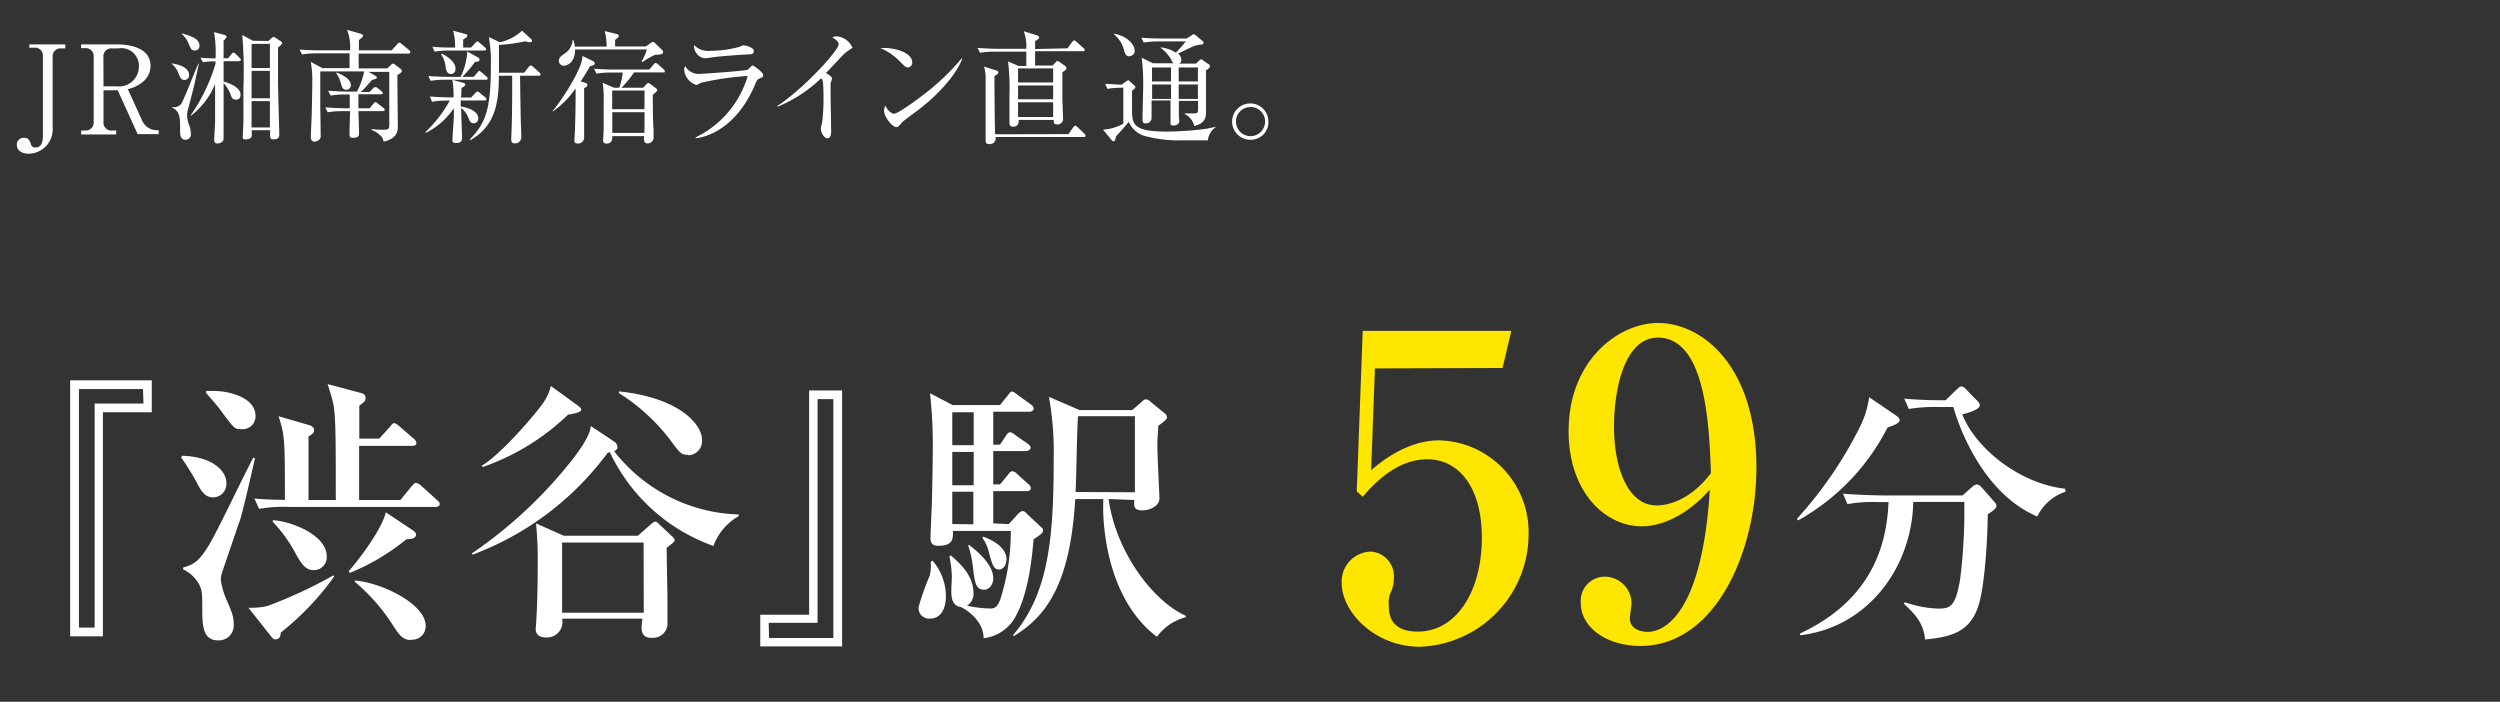 <svg xmlns="http://www.w3.org/2000/svg" viewBox="0 0 285 80"><rect x="0" y="0" width="285" height="80" fill="#333333" stroke="none"/><defs><style>.cls-1{fill:none;}.cls-2{fill:#fff;}.cls-3{fill:#ffe600;}</style></defs><g id="レイヤー_2" data-name="レイヤー 2"><g id="テキスト_マーク" data-name="テキスト＆マーク"><rect class="cls-1" width="285" height="80"/><path class="cls-2" d="M17.3,47H11.73V72.54H8V43.36H17.3Zm-1-2.65H9V71.55h1.79V46h5.57Z"/><path class="cls-2" d="M24.3,56.7c-1,0-1.43-.83-1.92-1.79a30,30,0,0,0-1.72-2.75l.09-.2c3.24.07,5.06,1.57,5.06,3.14A1.53,1.53,0,0,1,24.3,56.7Zm3,2.75c-.28.8-1.72,5.06-2,5.86a2.73,2.73,0,0,0-.13.8,9,9,0,0,0,.54,2c.74,1.69.93,2.17.93,3A1.7,1.7,0,0,1,24.85,73c-1.6,0-1.79-1.44-1.79-3.36s0-2.31-.35-3a4,4,0,0,0-1.83-1.73V64.7c1.31-.35,2.05-.86,3.42-3.42s3.27-6.63,4.58-9.12l.19.09C28.72,53.76,27.67,58.43,27.31,59.45Zm.16-10.53c-.7,0-.73,0-2.4-2.27-.22-.32-1.34-1.6-1.56-1.85v-.23c.38,0,.6,0,.89,0,1.79,0,4.74.77,4.74,2.85A1.47,1.47,0,0,1,27.47,48.92ZM32,72.12c0,.45-.16.77-.64.77-.16,0-.32-.16-.44-.32l-2.6-3.29a8.1,8.1,0,0,0,2.18-.2A53.45,53.45,0,0,0,38,65.6l.1.12A31.78,31.78,0,0,1,32,72.12Zm17.7-14.33H33a16.17,16.17,0,0,0-3.46.22L29,56.83c1.34.13,2.21.13,3.48.16,0-6.66,0-7.39-.73-9.54l3.45,1c.26.06.61.25.61.6s-.38.55-.64.71V57h3.11c0-6.75,0-9.28-.26-10.85-.13-.67-.42-1.56-.67-2.36l3.77,1c.26.09.55.16.55.57s-.1.39-.71.9V50h2.28l1.21-1.34c.13-.13.29-.42.48-.42s.35.16.61.36L47.15,50a.75.75,0,0,1,.32.51c0,.26-.22.32-.64.32H40.94V57h4.71l1.28-1.57c.29-.32.35-.38.51-.38s.45.22.58.32L49.81,57c.19.16.32.28.32.48S49.87,57.79,49.65,57.79ZM35.82,65c-1,0-1.4-.68-2-1.67a16.39,16.39,0,0,0-2.72-3.84v-.19c2.15.13,6.15,1.7,6.15,4.13A1.48,1.48,0,0,1,35.82,65Zm10.47-3.49a25.28,25.28,0,0,1-6.43,3.81l-.1-.23c.8-.83,3.78-4.67,4.22-6.69l3,2c.25.16.45.32.45.57C47.38,61.47,46.64,61.47,46.29,61.47Zm.61,11.45c-1,0-1.38-.54-2.24-1.88a21.6,21.6,0,0,0-4.23-4.77l0-.13c2.92.19,8.1,2.62,8.1,5.18A1.53,1.53,0,0,1,46.9,72.92Z"/><path class="cls-2" d="M81.33,62.24A20.76,20.76,0,0,1,69.52,51.55a1.35,1.35,0,0,0-.26.09A33.84,33.84,0,0,1,53.87,63.23l-.09-.13A51.34,51.34,0,0,0,65.36,52.25c.67-.89,1.86-2.46,2-3.68L70,50.33a.8.8,0,0,1,.39.61.47.47,0,0,1-.39.48,18.67,18.67,0,0,0,14.21,7.23v.19A6.46,6.46,0,0,0,81.33,62.24Zm-16.54-15a26.58,26.58,0,0,1-9.76,6l-.1-.16C57,51.9,61.11,47.17,62,45.82a5.9,5.9,0,0,0,.8-1.82L66,46.33c.19.16.26.23.26.42S65.52,47.17,64.79,47.26ZM76,62.46c0,.86.09,5.06.09,6s0,2.11,0,2.43c0,.09,0,.29,0,.38a1.66,1.66,0,0,1-1.76,1.44c-.39,0-1.19,0-1.19-1.18a9.35,9.35,0,0,1,.1-1H64.08a1.76,1.76,0,0,1-1.79,2.14c-1.22,0-1.22-.77-1.22-1,0-.07.07-.8.07-.93.16-2.53.16-5.92.16-6.63a42.39,42.39,0,0,0-.19-4.44l3.16,1.4h8.45l1.38-1.21c.32-.26.41-.39.61-.39s.22.1.51.36L76.46,61c.23.19.45.41.45.6S76.69,61.88,76,62.46Zm-2.63-.61H64.08v8h9.31Zm5.06-10c-.74,0-.9-.19-1.76-1.34a22.28,22.28,0,0,0-6.11-5.7v-.19c7.07.74,9.47,3.87,9.47,5.5A1.62,1.62,0,0,1,78.45,51.9Z"/><path class="cls-2" d="M86.67,70.08h5.57V44.51H96V73.69H86.67Zm1,2.65H95V45.5H93.2V71H87.63Z"/><path class="cls-2" d="M106.32,63.93A6.18,6.18,0,0,1,107.83,68c0,.32,0,2.52-1.86,2.52a1.19,1.19,0,0,1-1.25-1.31A28.11,28.11,0,0,1,106,65.6a5,5,0,0,0,.1-1.57ZM115,59.74l1-1.09c.16-.16.35-.38.58-.38s.35.16.64.45l1.5,1.4a.45.45,0,0,1,.19.36c0,.25-.19.41-1.08,1-.17,1.82-.55,6.53-2.34,9.28a4.81,4.81,0,0,1-3.36,2c0-1.89-1.7-3.1-2.56-3.55-1-.13-1.12-1-1.12-1.89,0-.25.06-1.34.06-1.57a12.71,12.71,0,0,0-.28-2.33l.16-.1c1,.87,2.59,2.24,2.59,4.32a1.58,1.58,0,0,1-.74,1.41,13.65,13.65,0,0,0,2.66.32c.45,0,.8-.13,1.12-1a25.1,25.1,0,0,0,1.21-7.84h-6.59c0,.83.06,1.69-1.66,1.69-.77,0-.9-.38-.9-.92s.13-3.43.16-4c0-.29.1-4.36.1-6.47a53.07,53.07,0,0,0-.32-6l2.59,1.35H114l.9-1.12c.25-.32.32-.42.48-.42s.19.06.64.38l1.5,1.09c.16.13.32.26.32.48s-.26.35-.48.35h-4.13v3.75H114l.67-1c.16-.26.32-.42.52-.42a2.15,2.15,0,0,1,.64.39l1.28.89c.22.16.38.32.38.51s-.29.36-.51.36h-3.75v3.8H114l.9-1.08c.16-.2.29-.42.51-.42a1,1,0,0,1,.58.35l1.21,1.09a.71.71,0,0,1,.32.48c0,.29-.29.35-.48.35h-3.81v3.68ZM108.56,47v3.75H111V47Zm0,4.52v3.8H111v-3.8Zm2.4,8.25V56.06h-2.4v3.68Zm-.51,2.34c2.21,1.66,2.78,2.94,2.78,3.8s-.57,1.32-1,1.32c-1,0-1.09-.74-1.31-2.5a10.77,10.77,0,0,0-.55-2.53Zm1.63-.93c.54.19,2.66,1,2.66,2.59,0,.61-.36,1.15-.83,1.15-.68,0-.8-.61-1.19-2a4.27,4.27,0,0,0-.73-1.6Zm14.3-4.29c.84,6.08,5.09,11.65,8.8,13.31v.16a5.93,5.93,0,0,0-3.29,2.24c-5.54-4.19-6.27-12.35-6.11-15.71h-3.2c-.55,9-2.88,13.15-7,15.62l-.1-.1c4.07-4.74,4.64-11.1,4.64-20a35.75,35.75,0,0,0-.54-7.17l3.49,1.51h6l1.16-1c.16-.16.22-.22.41-.22a.77.77,0,0,1,.51.26l1.64,1.34a.62.62,0,0,1,.25.42c0,.19-.09.32-1,1,0,.57-.1,1.21-.1,2.27s.23,5.5.23,5.79a1.15,1.15,0,0,1-.35,1,2.44,2.44,0,0,1-1.57.57c-1,0-1-.44-.93-1.18Zm3-.77V47.45H122.9c-.13,1.22-.19,7.27-.29,8.64Z"/><path class="cls-3" d="M156.74,42l-.43,11.61c1.15-1,4.12-3.41,7.77-3.41a10.47,10.47,0,0,1,10.18,10.66,12.86,12.86,0,0,1-12.38,12.87c-5.09,0-8.93-3.89-8.93-7.3a3.42,3.42,0,0,1,3.26-3.55,2.8,2.8,0,0,1,2.69,3,3.78,3.78,0,0,1-.34,1.63,2.81,2.81,0,0,0-.24,1.49c0,1.06.19,3,3.31,3,4.42,0,7.3-4.61,7.3-10.71,0-5.57-2.49-8.93-6.24-8.93-3.5,0-6.1,2.83-7.34,4.27l-.68-.62.68-18.29h16.94l-1,4.23Z"/><path class="cls-3" d="M187.17,60c-4.27,0-8.35-4-8.35-10.85,0-8,5.61-12.33,10.22-12.33,4.85,0,11.19,4.7,11.19,16.51,0,9.46-4.61,20.31-13.25,20.31-3.75,0-6.77-2.07-6.77-4.9a2.75,2.75,0,0,1,2.78-3,3.06,3.06,0,0,1,3,3.08c0,.24-.19,1.39-.19,1.63,0,1.29,1.24,1.58,2.06,1.58,1.82,0,6.19-2,7.06-16.22C192.26,58.84,189.33,60,187.17,60ZM189,38.49c-3.84,0-5,5.95-5,10.13,0,4.94,1.68,9,4.85,9,.43,0,3.41,0,6.2-3.69C194.85,48.91,194.56,38.49,189,38.49Z"/><path class="cls-2" d="M216.14,47.36c.23.16.42.32.42.57s-.54.55-1.38.8A25.22,25.22,0,0,1,205,59.32l-.16-.16A46.29,46.29,0,0,0,212,48.73a10.88,10.88,0,0,0,1.08-3.45Zm-2.08,9.88a15.9,15.9,0,0,0-3.45.23l-.51-1.19c1.92.16,4.19.2,4.54.2h9.09l1.05-.93c.29-.26.45-.32.61-.32a.87.87,0,0,1,.48.29l1.41,1.6c.19.22.32.38.32.51,0,.32-.38.61-1,1,0,2.18-.29,8.39-1.15,10.69-1,2.72-3,3.3-6,3.58-.13-1.88-1.25-3-2.4-4.06l.1-.19a12.72,12.72,0,0,0,3.77.73c1.38,0,2-.16,2.53-3.32a61.77,61.77,0,0,0,.48-8.84h-5.82c-.13,7.27-5,14.24-12.86,15.2l-.07-.19c8.19-3.81,9.92-10.08,10.11-15Zm7-10.84a18.61,18.61,0,0,0-3.46.22l-.51-1.18c1.86.19,4,.19,4.71.19l1.28-1.25c.19-.16.32-.32.51-.32s.32.1.54.32l1.28,1.31c.19.23.29.32.29.48,0,.39-.74.77-2,1.06,1.51,3.9,6.6,7.94,11.72,8.48l.06.35a5.45,5.45,0,0,0-3.23,2.82c-6.59-2.79-9.19-11.11-9.57-12.48Z"/><path class="cls-2" d="M7.44,5.52H7a.9.9,0,0,0-1,1v8a2.77,2.77,0,0,1-2.74,3c-.72,0-1.34-.32-1.34-1a.77.77,0,0,1,.8-.81c.42,0,.61.12.81.74a.47.47,0,0,0,.52.36c.63,0,.84-.53.84-1.37v-9a.9.9,0,0,0-1-1H3.34V5.06h4.1Z"/><path class="cls-2" d="M13.3,5.06c1.72,0,3.86.49,3.86,2.44a2.36,2.36,0,0,1-.92,1.87,4,4,0,0,1-1.67.79l1.6,3.5a1.81,1.81,0,0,0,1.68,1.18h.24v.45h-2.4l-2.27-5H11.8v3.59a.9.9,0,0,0,1,1h.45v.45h-4v-.45h.43a.91.91,0,0,0,1-1V6.49a.91.91,0,0,0-1-1H9.25V5.06ZM11.8,9.84h1.5a2.26,2.26,0,0,0,2.53-2.22,2,2,0,0,0-2.35-2.1h-.69a.9.9,0,0,0-1,1Z"/><path class="cls-2" d="M19.55,7.22c1.25.18,2,.64,2,1.33a.51.51,0,0,1-.54.56c-.36,0-.44-.2-.74-.93a2.55,2.55,0,0,0-.7-.91Zm3.13,0c-.55,2.58-.56,2.64-1.18,5a3.26,3.26,0,0,0-.17.87,3.15,3.15,0,0,0,.27,1.26,3.47,3.47,0,0,1,.16.91.6.6,0,0,1-.63.67c-.43,0-.6-.33-.6-.94,0-.12,0-.72,0-.85,0-1.27-.41-1.65-.91-1.86v-.07a1.13,1.13,0,0,0,1-.32c.29-.34,1.64-3.91,2-4.64ZM20.74,3.81c1,.28,2,.59,2,1.39a.51.51,0,0,1-.56.55c-.34,0-.38-.1-.69-.8a2.86,2.86,0,0,0-.76-1.07Zm1,9.33a20.25,20.25,0,0,0,2.83-5.89V7h-.25a6.43,6.43,0,0,0-1.19.1l-.28-.52c.78.07,1.65.08,1.72.08a13.22,13.22,0,0,0-.17-3L25.66,4a.25.25,0,0,1,.17.21c0,.08-.27.36-.34.43v2H26l.41-.49c.08-.1.15-.15.22-.15s.15.07.24.15l.45.45c.07.07.14.13.14.22s-.12.16-.21.16H25.49V9.3c.42.09,1.93.61,1.93,1.47,0,.12,0,.59-.5.59s-.52-.31-.63-.59a4.58,4.58,0,0,0-.8-1.3c0,.91,0,5,0,5.79,0,.64,0,.71-.09.84a.89.89,0,0,1-.64.26c-.25,0-.34-.16-.34-.4s.1-1.81.1-2.05c0-1.22,0-1.52,0-4.33a8.66,8.66,0,0,1-2.77,3.62ZM30.6,4.67l.33-.3a.5.5,0,0,1,.26-.16.65.65,0,0,1,.25.12L32,4.7c.1.07.16.14.16.22s-.1.24-.47.5c0,1,0,3.16,0,3.65,0,1,.15,5.82.15,6.19s-.08.63-.7.63c-.29,0-.35-.17-.35-.48,0-.08,0-.49,0-.57H28.7c0,.08,0,.49,0,.57,0,.34-.3.48-.69.48s-.33-.17-.33-.41c0-.06.07-1.5.07-1.69,0-1.26,0-2.53,0-3.8a49,49,0,0,0-.13-6l1.22.66ZM28.68,5V7.75h2.09V5Zm0,3.08V11.2h2.09V8.08Zm0,3.45v3h2.09v-3Z"/><path class="cls-2" d="M46.55,6.11H40.89V7.8h3.25l.44-.4c.09-.1.15-.14.23-.14s.14,0,.27.14l.56.43a.41.41,0,0,1,.18.27c0,.14-.28.32-.52.45,0,.92.05,5,.05,5.83,0,.47,0,1.4-1.62,1.77a1.13,1.13,0,0,0-.36-.7,3.09,3.09,0,0,0-1-.64v-.1a11.34,11.34,0,0,0,1.4.08c.51,0,.61-.09.61-.6v-6H42l.8.45c.1.06.17.13.17.21s-.21.2-.55.25c-.28.32-1,1.15-1.3,1.39h1l.38-.39c.1-.1.18-.17.25-.17A.47.47,0,0,1,43,10l.5.39a.34.34,0,0,1,.14.22c0,.12-.08.14-.21.14H40.86v1.59h1.28l.43-.52c.1-.11.16-.17.24-.17s.14.06.27.16l.64.5a.34.34,0,0,1,.14.22c0,.09-.07.14-.21.14H40.86c0,.38.07,2,.07,2.39s0,.65-.72.65c-.31,0-.37-.16-.37-.37,0-.43.06-2.29.07-2.67H39a10.26,10.26,0,0,0-1.65.13l-.27-.56c1,.08,2,.1,2.15.1h.64V10.77h-.55a9.52,9.52,0,0,0-1.63.13l-.28-.56c.93.08,1.91.1,2.15.1h1.14a8.18,8.18,0,0,0,.81-2.3h-5c0,.25,0,1.81,0,3.7,0,.59.05,3.18.05,3.7s-.6.61-.75.61-.38-.18-.38-.46.07-1.69.08-2c.07-1.67.09-4.15.09-4.23a12.05,12.05,0,0,0-.17-2.4l1.33.71h3.09s0-1,0-1.69H36.09a9.81,9.81,0,0,0-1.66.13l-.28-.56c1,.08,2,.09,2.16.09H39.9a5.11,5.11,0,0,0-.34-2.34l1.53.44c.22.07.31.14.31.24s-.28.35-.48.47c0,.31,0,.79,0,1.19h3.73l.63-.7c.11-.11.17-.18.25-.18a.55.55,0,0,1,.28.16l.84.7a.33.33,0,0,1,.14.22C46.76,6.07,46.68,6.11,46.55,6.11Zm-7.1,4.12c-.37,0-.46-.27-.58-.69a3.56,3.56,0,0,0-.54-1.2l.05-.07C39,8.51,40,9,40,9.68A.52.52,0,0,1,39.45,10.23Z"/><path class="cls-2" d="M50.88,11.47a9.1,9.1,0,0,0-1.63.13L49,11c1,.08,1.9.1,2.15.1h.55a10,10,0,0,0-.13-2l1.28.35c.11,0,.19.1.19.2s-.07.19-.43.38c0,.3,0,.54-.06,1.09h1.15l.48-.51c.11-.11.18-.18.24-.18s.19.09.26.14l.63.52a.32.32,0,0,1,.14.21c0,.13-.12.15-.22.15H52.52c0,.13,0,.24,0,.69.73.1,2,.48,2,1.35a.53.53,0,0,1-.52.57c-.34,0-.48-.32-.58-.56a2.55,2.55,0,0,0-.85-1.19c0,.55.1,2.91.1,3.39s-.24.6-.66.6-.43-.14-.43-.39.16-2.42.16-2.8c0-.11,0-.67,0-.77a8.32,8.32,0,0,1-3.19,2.8l-.06-.08a14.41,14.41,0,0,0,2.79-3.61ZM54,8.76l.42-.49c.1-.11.16-.19.21-.19s.19.1.26.16l.57.49a.34.34,0,0,1,.14.22c0,.13-.11.14-.21.14H50.74a9.35,9.35,0,0,0-1.65.13l-.26-.55c1,.07,1.91.09,2.14.09h1.54a7.57,7.57,0,0,0,.76-2.89l1.26.7a.27.27,0,0,1,.14.23c0,.24-.3.25-.51.26a18.74,18.74,0,0,1-1.44,1.7Zm-.3-3.34.49-.53c.07-.08.16-.17.22-.17a.46.46,0,0,1,.25.14l.62.54c.08.07.14.12.14.22s-.11.14-.21.14h-4a9.38,9.38,0,0,0-1.66.13l-.26-.56c.71.07,1.43.09,2.14.09h.45a6.55,6.55,0,0,0-.22-1.92l1.41.38c.13,0,.21.09.21.2s-.2.28-.48.43c0,.14,0,.72,0,.91Zm-3.32.69c.51.28,1.55.9,1.55,1.71,0,.38-.22.62-.52.62s-.54-.24-.61-.8a3,3,0,0,0-.52-1.46ZM60.56,4.46a.23.23,0,0,1,.09.19c0,.09-.07.17-.23.17a2.94,2.94,0,0,1-.54-.11,19.72,19.72,0,0,1-3,.41c0,.85,0,2.24,0,3.17h2.87l.52-.65a.31.31,0,0,1,.23-.18.6.6,0,0,1,.26.15l.72.64a.35.35,0,0,1,.15.23c0,.14-.13.15-.22.15H59.29c0,.88.07,4.57.07,4.65,0,.38.07,2,.07,2.41a.7.7,0,0,1-.76.65c-.33,0-.38-.19-.38-.37a3.27,3.27,0,0,1,0-.4c.06-1.13.1-3.28.1-5.54,0-.42,0-.92,0-1.4H56.87c0,3.28-.49,5.75-3.23,7.34l-.08-.08c1.77-1.82,2.4-3.34,2.4-8.38a16.67,16.67,0,0,0-.23-3.29l1.25.6A5.43,5.43,0,0,0,59.51,3.5Z"/><path class="cls-2" d="M67.27,7.54C67,8,66.63,8.62,66.2,9.28l.51.16c.08,0,.25.09.25.24s0,.16-.37.38c0,.81,0,4.79,0,5.69a.69.69,0,0,1-.75.61c-.3,0-.36-.15-.36-.33s.06-.93.06-1.11c.06-1.57.1-3.95.07-4.85A9.72,9.72,0,0,1,63,12.72L63,12.65c.64-.7,3.42-4.7,3.4-6.27l1.2.58a.36.36,0,0,1,.2.29C67.76,7.44,67.59,7.47,67.27,7.54Zm7.41-1.29a8.43,8.43,0,0,0-1.46.84L73.15,7a7.41,7.41,0,0,0,.6-1.36H65.56c0,1.59-1,1.85-1.28,1.85a.56.56,0,0,1-.57-.54c0-.38.24-.55.7-.87a2,2,0,0,0,.87-1.53h.08a3.54,3.54,0,0,1,.18.76h3.62a6.76,6.76,0,0,0-.23-1.77l1.39.34c.07,0,.22.08.22.21s-.09.21-.42.45V5.3h3.5l.5-.35a.7.7,0,0,1,.29-.17.5.5,0,0,1,.31.18l.74.72a.3.3,0,0,1,.13.23C75.59,6.14,75.5,6.22,74.68,6.25Zm.93,2H72.28A11,11,0,0,1,70.85,10h2.48l.29-.32c.12-.12.2-.22.28-.22a.5.5,0,0,1,.27.14l.62.46s.14.13.14.21-.07.18-.51.53c0,.76,0,3.11.09,4,0,.14,0,.72,0,.83a.68.68,0,0,1-.67.72c-.41,0-.45-.27-.41-.83H69.81c0,.27,0,.85-.65.85-.4,0-.4-.28-.4-.37s.06-1.2.06-1.41c0-.72,0-1.72,0-2.85a13.18,13.18,0,0,0-.11-2.3L70,10h.6A8.22,8.22,0,0,0,71,8.27H69.69A10,10,0,0,0,68,8.39l-.28-.56c1,.09,2,.1,2.15.1h4.15l.5-.59c.07-.07.14-.17.21-.17a.64.64,0,0,1,.27.14l.64.58a.29.29,0,0,1,.14.22C75.82,8.25,75.71,8.27,75.61,8.27Zm-2.13,2.07H69.79v2.13h3.68Zm0,2.47H69.8v2.36h3.67Z"/><path class="cls-2" d="M86.59,8.94c-.27.14-.3.2-.48.62-2.27,5.43-6,6.13-6.81,6.2l0-.1a11.29,11.29,0,0,0,5.94-7,32.75,32.75,0,0,0-5.34.78,3.33,3.33,0,0,1-.5.25A2,2,0,0,1,78,8a1.39,1.39,0,0,1,.1-.48,1.81,1.81,0,0,0,1.46.91c.67,0,5.4-.37,5.61-.46s.52-.51.63-.51S87,8.23,87,8.55,86.81,8.83,86.59,8.94ZM84.91,6.22c-1.08.06-3.35.25-3.67.31a6,6,0,0,1-1,.11,1.46,1.46,0,0,1-1.12-1.51A2.23,2.23,0,0,0,81,5.79a12.33,12.33,0,0,0,3.33-.46c.28-.13.32-.16.45-.16s1.15.2,1.15.63S85.71,6.18,84.91,6.22Z"/><path class="cls-2" d="M96.68,5.79a3.72,3.72,0,0,0-.53.43l-2,2.12c.23.11.7.4.7.6a2.4,2.4,0,0,1-.16.52s0,1.16,0,1.44c0,.63.06,3.4.06,4,0,.29,0,.86-.43.86s-.75-.77-.75-1.06c0-.13.14-.67.16-.79a20.59,20.59,0,0,0,.15-2.5c0-.48,0-2-.11-2.23a.42.42,0,0,0-.17-.25,15.87,15.87,0,0,1-4.94,3.23l-.06-.07c3.25-2.15,7-6.4,7-7,0-.34-.16-.45-.72-.85a1.88,1.88,0,0,1,.56-.09,2.11,2.11,0,0,1,1.74,1.3C97.06,5.54,97,5.56,96.68,5.79Z"/><path class="cls-2" d="M103.51,7.69c-.24,0-.4-.16-.85-.61a6.88,6.88,0,0,0-2.3-1.6C102,5.37,104,6,104,7.13A.55.55,0,0,1,103.51,7.69Zm1.22,4.81c-.29.22-1.61,1.17-1.85,1.41l-.45.49a.33.33,0,0,1-.23.09c-.49,0-1.42-1.18-1.42-1.84a1.83,1.83,0,0,1,.14-.61c.32.63.73.92,1,.92.47,0,2.64-1.61,3.24-2.07a27.6,27.6,0,0,0,4.47-4.23l.07,0C109.38,7.72,107.81,10.13,104.73,12.5Z"/><path class="cls-2" d="M121.69,5.51l.54-.73c.07-.08.16-.18.21-.18a.5.5,0,0,1,.26.15l.82.73a.29.29,0,0,1,.14.21c0,.14-.11.15-.21.15H118V7.47h2l.29-.31c.1-.1.19-.21.27-.21a.55.55,0,0,1,.25.13l.55.39a.44.44,0,0,1,.22.31c0,.14-.18.28-.47.46,0,.57,0,1.53,0,2.87,0,.36.08,2.13.08,2.4a.62.62,0,0,1-.69.67c-.38,0-.38-.21-.37-.51h-4c0,.3,0,.77-.66.77-.32,0-.39-.23-.39-.44s0-.38,0-.55c0-.76,0-1.93,0-2.76A23.12,23.12,0,0,0,114.91,7l1.2.52H117c0-1.12,0-1.25,0-1.63h-3.62a9.33,9.33,0,0,0-1.66.13l-.28-.56c.82.07,1.87.1,2.16.1H117a5,5,0,0,0-.29-2l1.47.46c.16.06.28.11.28.25s-.14.23-.46.42v.9Zm.11,9.78.55-.78c.07-.09.14-.18.22-.18s.18.09.25.14l.8.77a.41.41,0,0,1,.14.23c0,.14-.11.15-.21.15H113.49a.66.66,0,0,1-.7.81c-.33,0-.43-.15-.43-.43s0-.92,0-1.08c0-.81,0-1.55,0-3.21,0-1,0-2.53,0-3.12a5.33,5.33,0,0,0-.18-1l1.35.43c.17.06.29.11.29.23s-.14.25-.45.42c0,.88,0,3.69.07,6.64ZM116.06,7.8V9.4h4V7.8Zm0,1.94v1.58h4V9.74Zm0,1.92v1.68h4V11.66Z"/><path class="cls-2" d="M137.69,16c-.48,0-2.54,0-3,0a14.48,14.48,0,0,1-3.82-.41,2.9,2.9,0,0,1-2.19-1.7c-.2.28-1.27,1.45-1.48,1.7,0,.14-.07.35-.1.41a.17.17,0,0,1-.15.11.27.27,0,0,1-.2-.11l-1-1.22a5.41,5.41,0,0,0,2.31-.68V10a9.94,9.94,0,0,0-1.82.13L126,9.56c.62,0,1,.08,1.88.09l.52-.39c.08,0,.15-.11.19-.11a.26.26,0,0,1,.18.1l.56.5a.26.26,0,0,1,.1.18.2.2,0,0,1-.08.17l-.3.25c0,.28,0,1.71,0,2,0,1.74,0,2.65,3.91,2.65a36,36,0,0,0,4.57-.32l1.13-.24v0A2.16,2.16,0,0,0,137.69,16Zm-8.92-9.57c-.42,0-.54-.38-.62-.67A3.4,3.4,0,0,0,127,3.92l0-.08c1.71.32,2.35,1.39,2.35,1.92A.58.58,0,0,1,128.77,6.39Zm9.14,1.26a5,5,0,0,1-.43.35c0,.67,0,4,0,4.74,0,.47,0,1.28-1.34,1.58A2,2,0,0,0,135.06,13v-.07l1,0c.46,0,.52-.09.52-.5v-.93h-2.19c0,.15,0,1.5,0,1.76,0,0,.05.49.05.54,0,.25-.23.51-.65.51s-.35-.21-.35-.33,0-.44,0-.53c0-.28,0-1.64,0-2h-2.16c0,.29,0,1.63,0,1.94a.64.64,0,0,1-.67.68c-.36,0-.36-.22-.36-.37s0-.23,0-.27c0-.63.06-2.47.06-3a24.06,24.06,0,0,0-.16-3.85l1.28.63h2.35a.82.82,0,0,1-.24-.38,4.62,4.62,0,0,0-1.27-1.42V5.4a3.91,3.91,0,0,1,1.78.61,16.43,16.43,0,0,0,1.13-1.29h-3.14a10.1,10.1,0,0,0-1.65.13l-.28-.55c.73.06,1.44.09,2.16.09h3L135.9,4a.36.36,0,0,1,.18-.1.42.42,0,0,1,.22.11l.82.69a.34.34,0,0,1,.09.18.2.2,0,0,1-.11.17c-.1,0-.68.11-.81.14-.31.08-1.65.78-2,.91a.9.9,0,0,1,.38.71.5.5,0,0,1-.23.44h1.91l.39-.38c.06-.06.11-.11.18-.11a.35.35,0,0,1,.16.08l.72.5c.07,0,.12.1.12.15A.18.18,0,0,1,137.91,7.65Zm-4.41,0h-2.17c0,.4,0,1.14,0,1.6h2.16Zm0,1.94h-2.16v1.65h2.16Zm3.06-1.94h-2.19v1.6h2.19Zm0,1.94h-2.19v1.65h2.19Z"/><path class="cls-2" d="M142.6,15.93a2.07,2.07,0,1,1,2-2.07A2,2,0,0,1,142.6,15.93Zm0-3.73a1.66,1.66,0,1,0,1.62,1.67A1.64,1.64,0,0,0,142.6,12.2Z"/></g></g></svg>